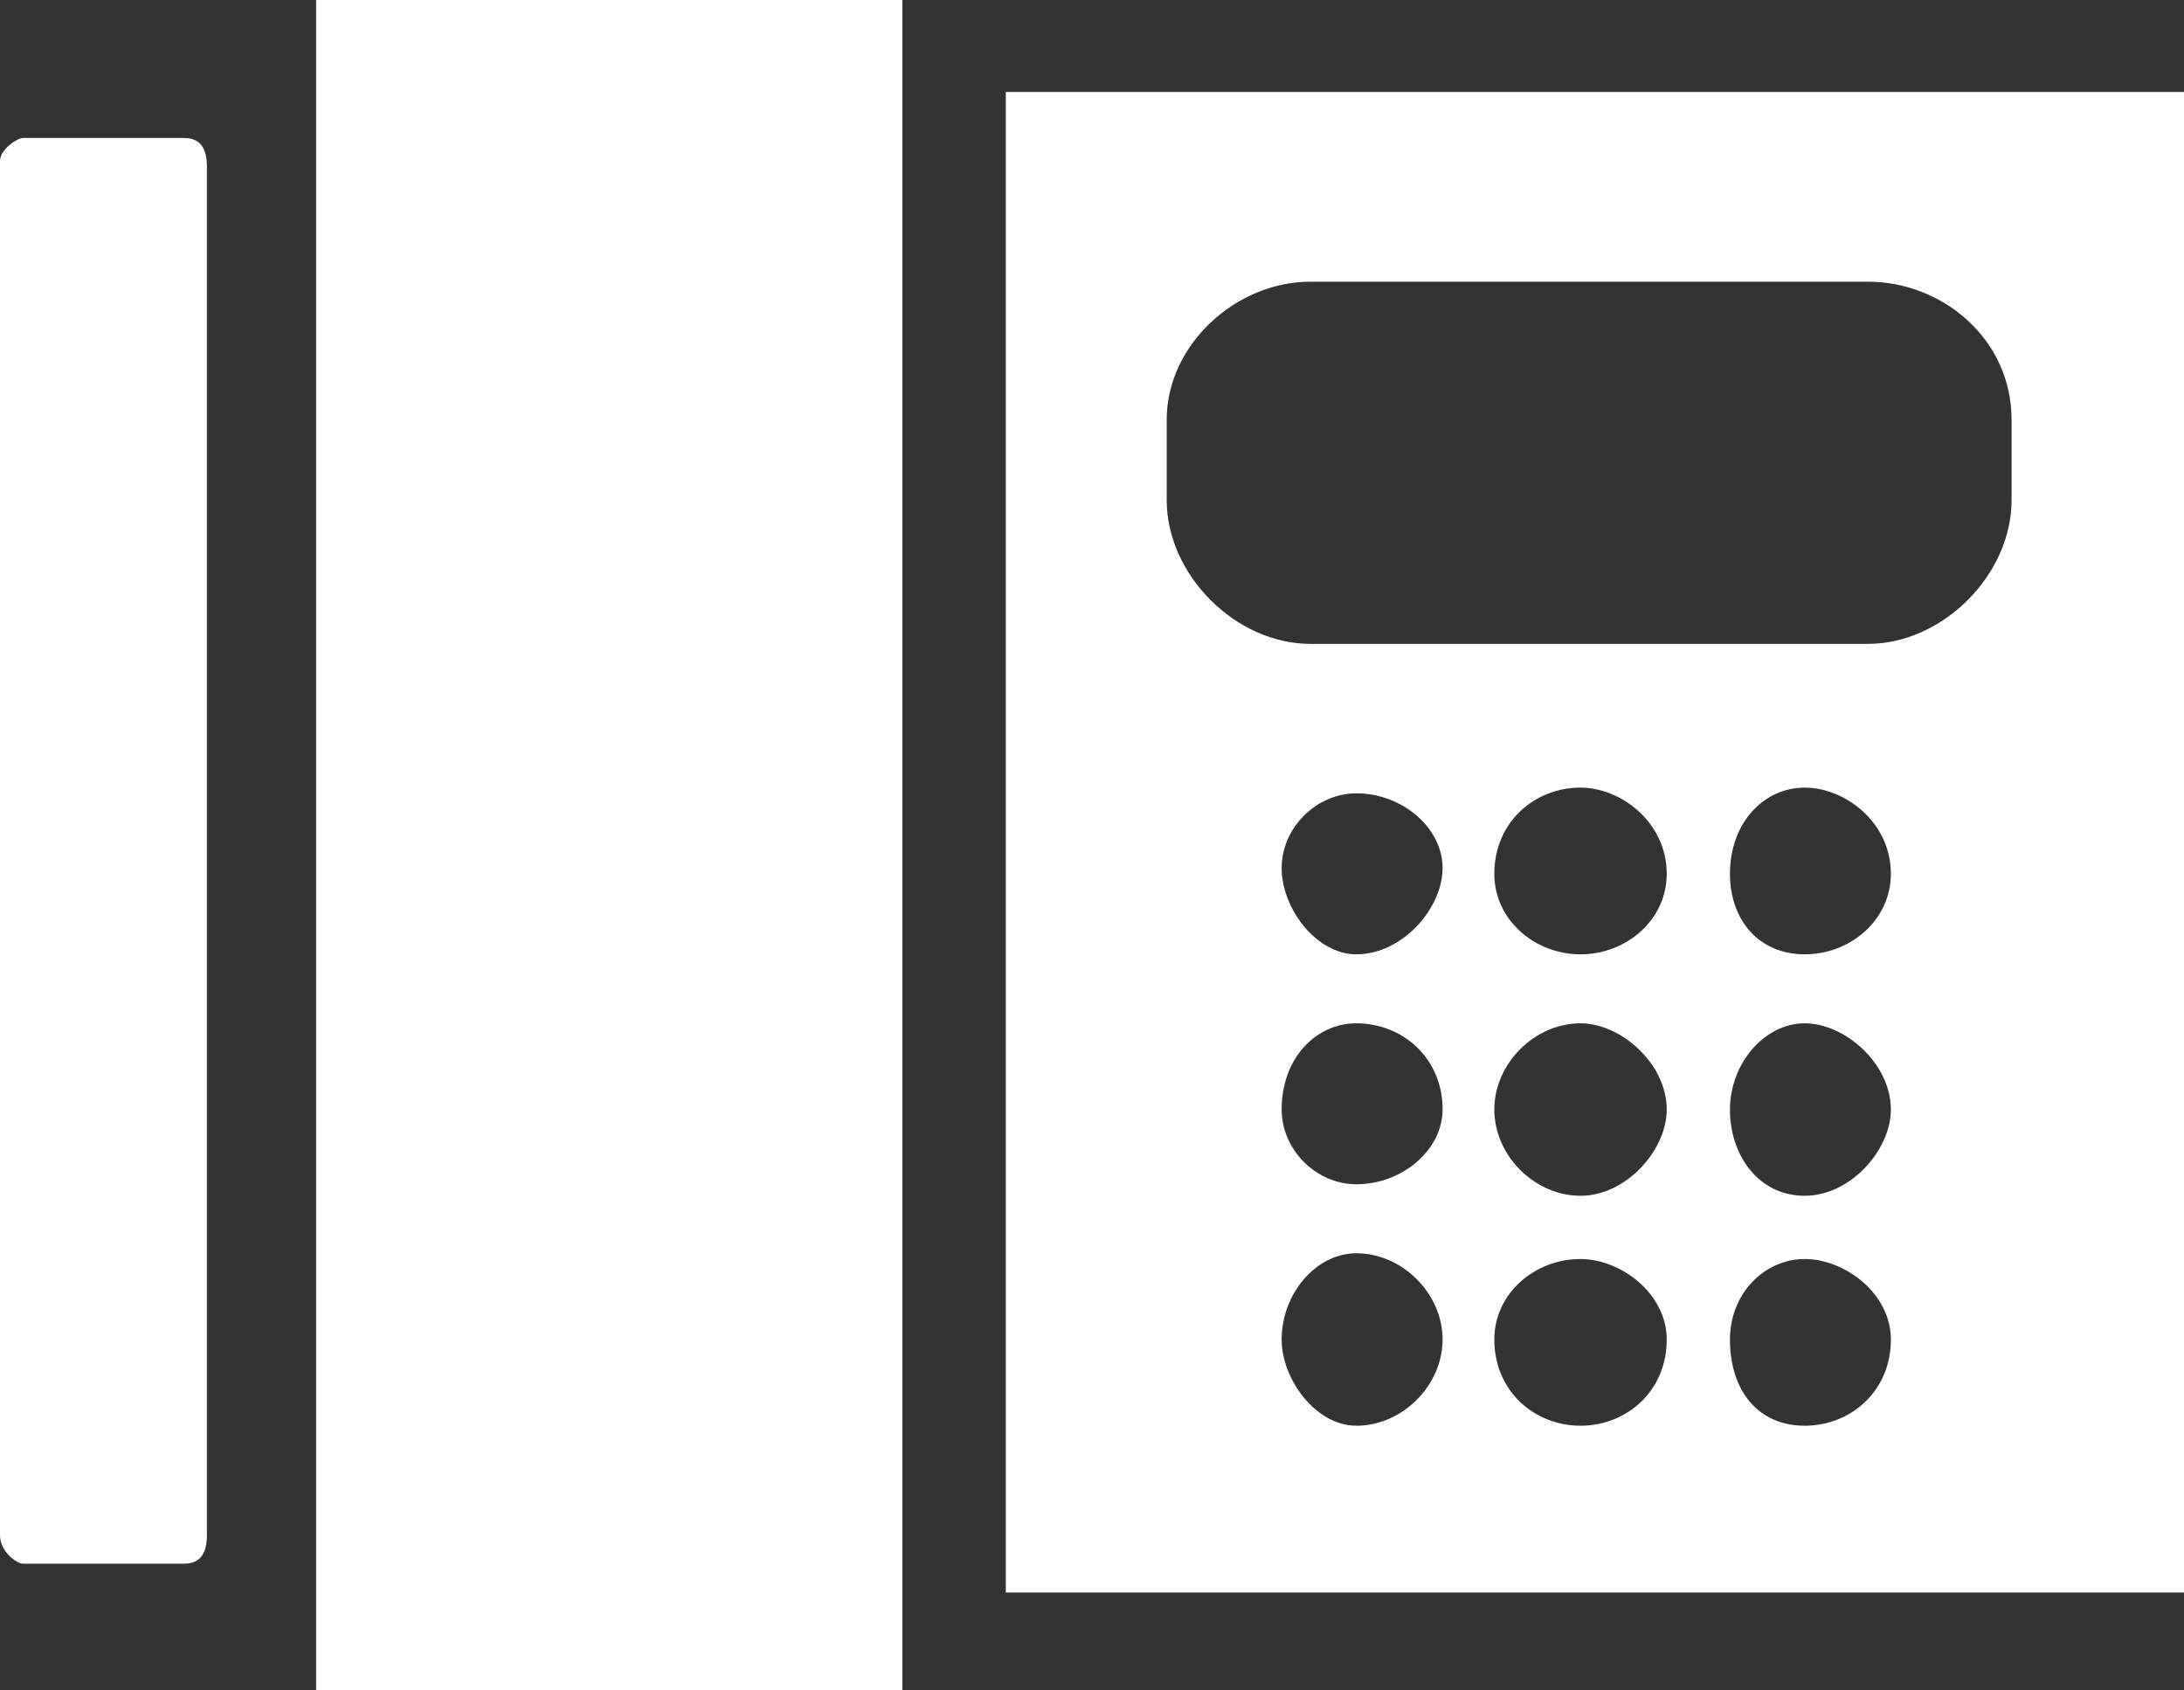 <?xml version="1.0" encoding="utf-8"?>
<!-- Generator: Adobe Illustrator 24.0.1, SVG Export Plug-In . SVG Version: 6.00 Build 0)  -->
<svg version="1.1" id="Layer_1" xmlns="http://www.w3.org/2000/svg" xmlns:xlink="http://www.w3.org/1999/xlink" x="0px" y="0px"
	 viewBox="0 0 38 29.4" style="enable-background:new 0 0 38 29.4;" xml:space="preserve">
<rect x="0" y="0" width="38" height="29.4" fill="#333333" stroke="none"/>
<style type="text/css">
	.st0{fill-rule:evenodd;clip-rule:evenodd;fill:#FFFFFF;}
</style>
<g>
	<path class="st0" d="M31.4,16.6c-0.8,0-1.3-0.6-1.3-1.4c0-0.9,0.6-1.5,1.3-1.5c0.7,0,1.5,0.6,1.5,1.5C32.9,16,32.2,16.6,31.4,16.6
		L31.4,16.6z M31.4,20.8c-0.8,0-1.3-0.7-1.3-1.5c0-0.8,0.6-1.5,1.3-1.5c0.7,0,1.5,0.7,1.5,1.5C32.9,20,32.2,20.8,31.4,20.8
		L31.4,20.8z M31.4,24.8c-0.8,0-1.3-0.6-1.3-1.5c0-0.8,0.6-1.4,1.3-1.4c0.7,0,1.5,0.6,1.5,1.4C32.9,24.2,32.2,24.8,31.4,24.8
		L31.4,24.8z M27.5,16.6c-0.8,0-1.5-0.6-1.5-1.4c0-0.9,0.7-1.5,1.5-1.5c0.7,0,1.5,0.6,1.5,1.5C29,16,28.3,16.6,27.5,16.6L27.5,16.6z
		 M27.5,20.8c-0.8,0-1.5-0.7-1.5-1.5c0-0.8,0.7-1.5,1.5-1.5c0.7,0,1.5,0.7,1.5,1.5C29,20,28.3,20.8,27.5,20.8L27.5,20.8z M27.5,24.8
		c-0.8,0-1.5-0.6-1.5-1.5c0-0.8,0.7-1.4,1.5-1.4c0.7,0,1.5,0.6,1.5,1.4C29,24.2,28.3,24.8,27.5,24.8L27.5,24.8z M23.6,16.6
		c-0.7,0-1.3-0.8-1.3-1.5c0-0.7,0.6-1.3,1.3-1.3c0.8,0,1.5,0.6,1.5,1.3C25.1,15.8,24.4,16.6,23.6,16.6L23.6,16.6z M23.6,20.6
		c-0.7,0-1.3-0.6-1.3-1.3c0-0.9,0.6-1.5,1.3-1.5c0.8,0,1.5,0.6,1.5,1.5C25.1,20,24.4,20.6,23.6,20.6L23.6,20.6z M23.6,24.8
		c-0.7,0-1.3-0.8-1.3-1.5c0-0.8,0.6-1.5,1.3-1.5c0.8,0,1.5,0.7,1.5,1.5C25.1,24.1,24.4,24.8,23.6,24.8L23.6,24.8z M35,8.7
		c0,1.3-1.2,2.5-2.5,2.5h-9.7c-1.3,0-2.5-1.2-2.5-2.5V7.3c0-1.3,1.2-2.4,2.5-2.4h9.7c1.3,0,2.5,1,2.5,2.4V8.7z M5.5,0h10.2v29.4H5.5
		V0z M0.4,2.4h2.8c0.3,0,0.4,0.2,0.4,0.5v23.8c0,0.3-0.1,0.5-0.4,0.5H0.4c-0.1,0-0.4-0.2-0.4-0.5V2.8C0,2.6,0.3,2.4,0.4,2.4L0.4,2.4
		z M17.5,1.6H38v26.1H17.5V1.6z"/>
</g>
</svg>
